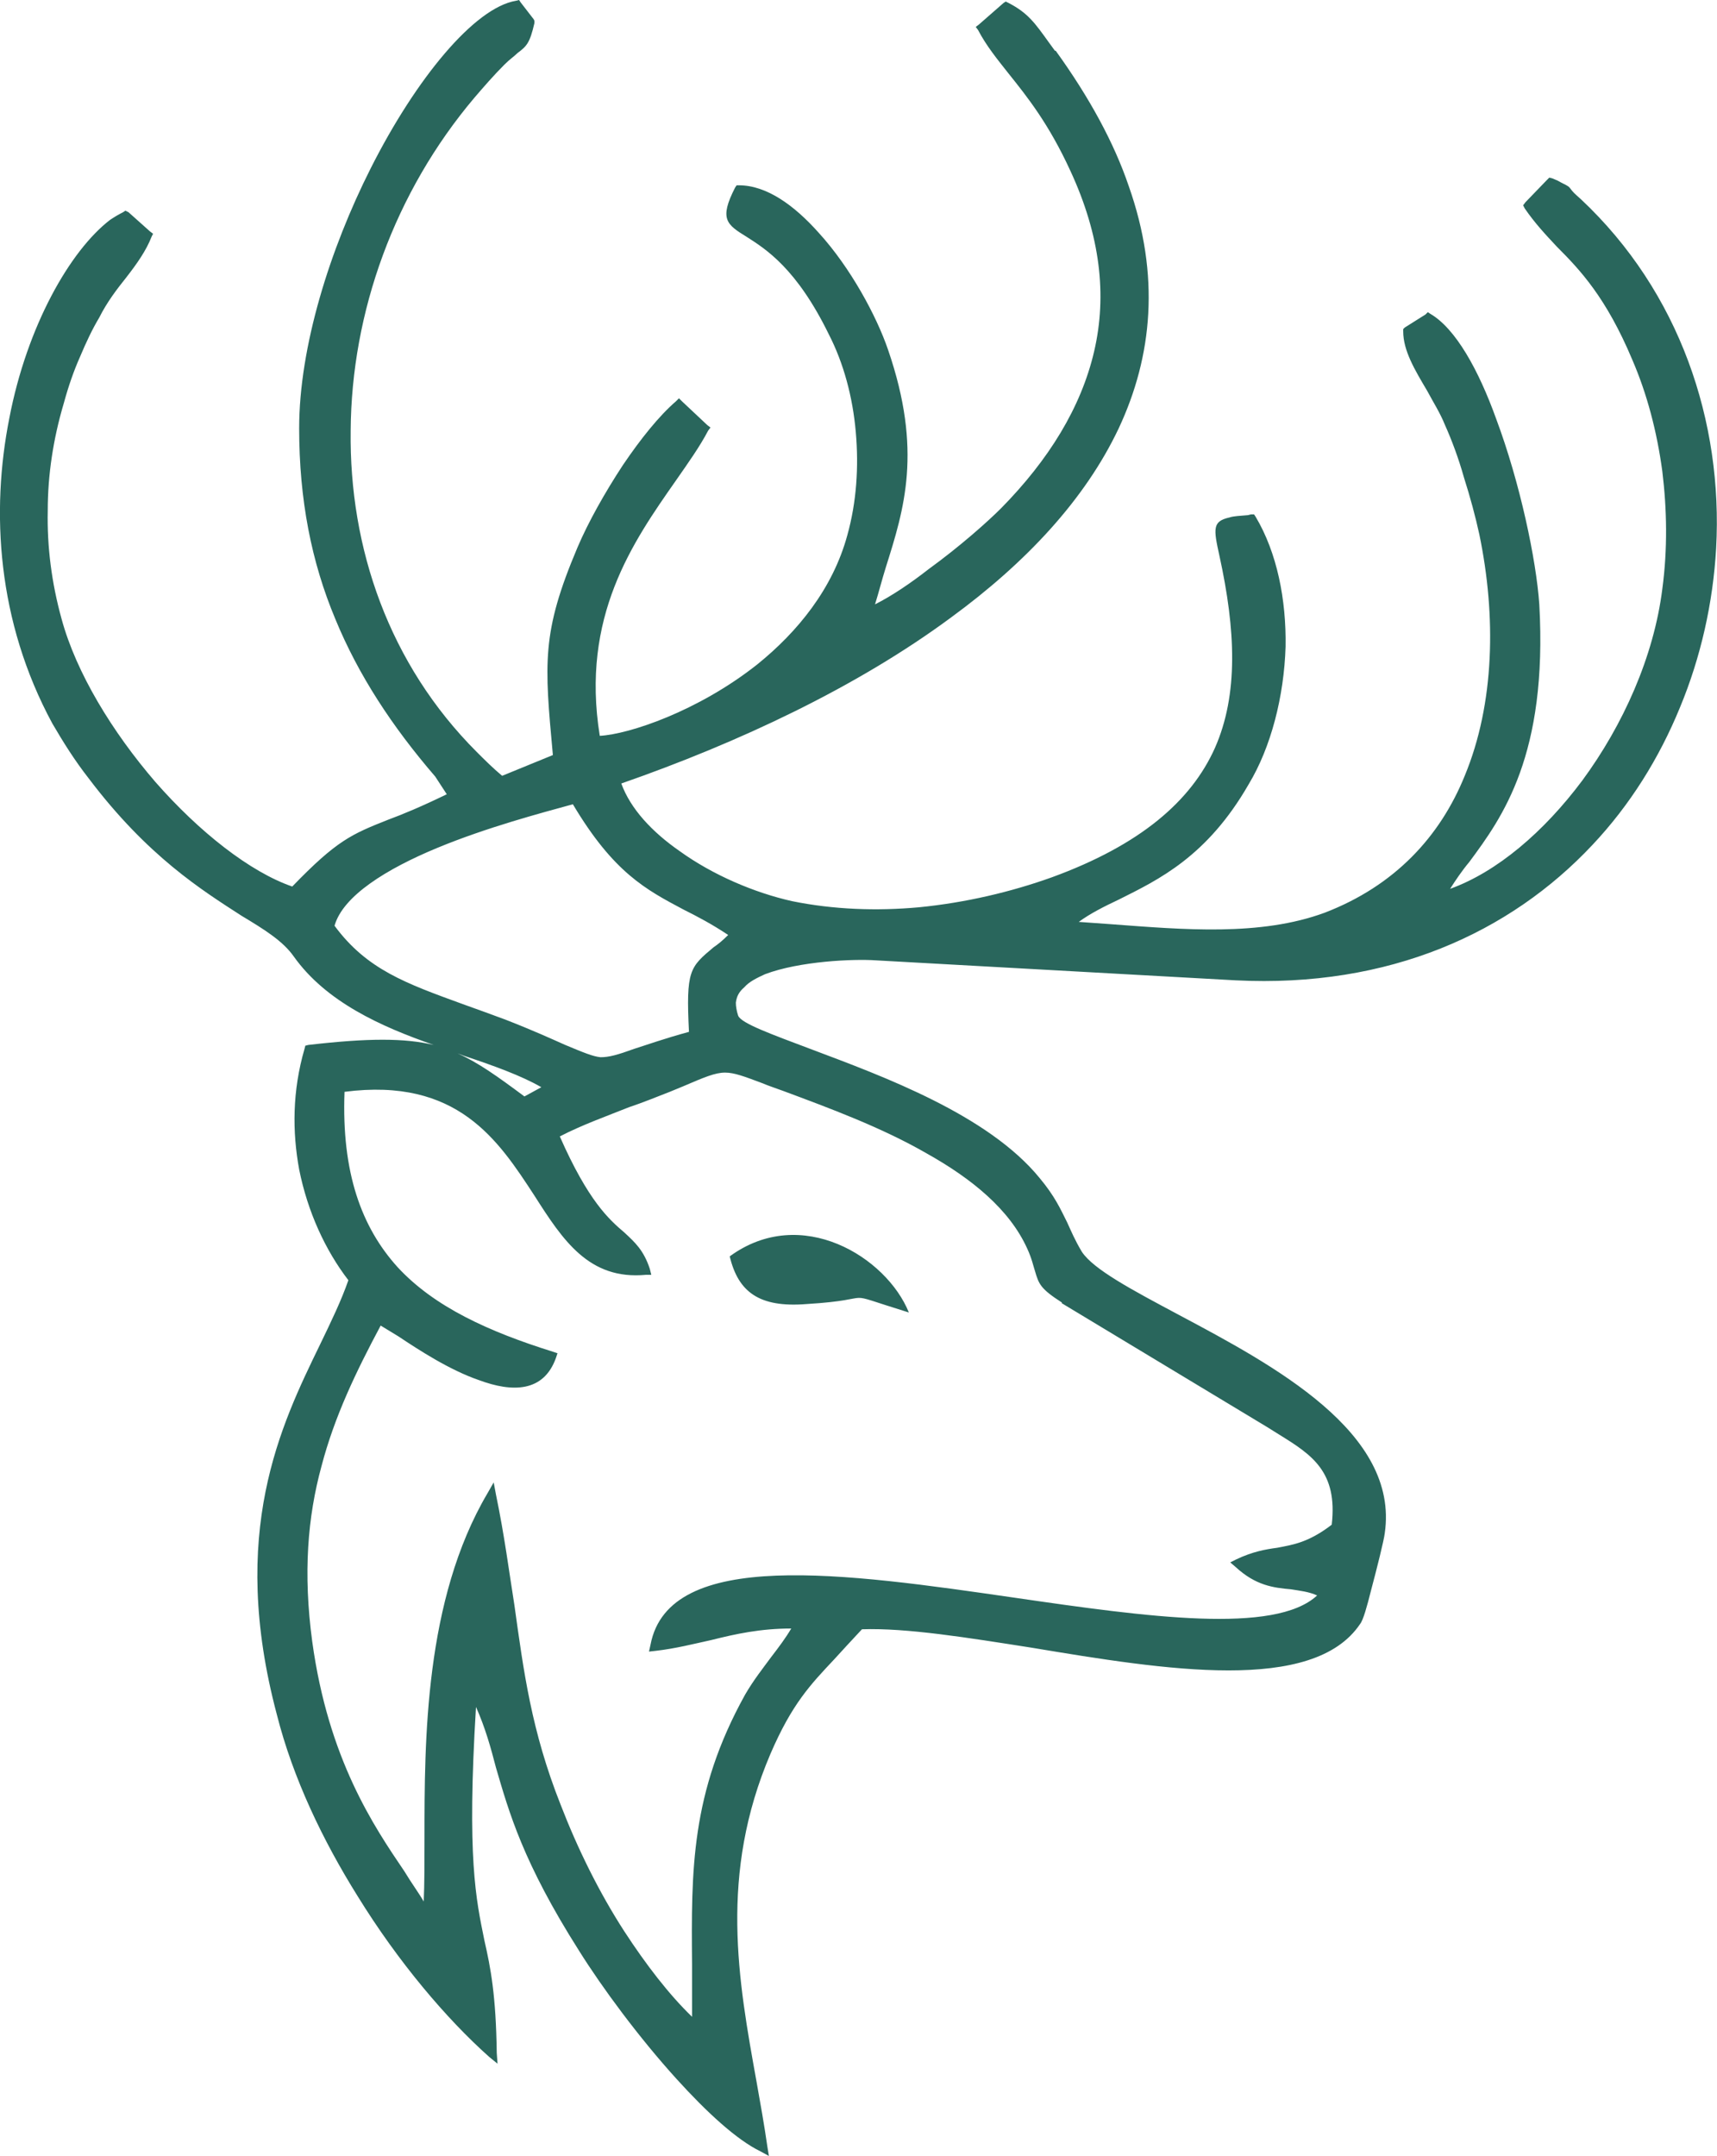 <?xml version="1.0" encoding="UTF-8"?>
<!DOCTYPE svg PUBLIC "-//W3C//DTD SVG 1.1//EN" "http://www.w3.org/Graphics/SVG/1.1/DTD/svg11.dtd">
<!-- Creator: CorelDRAW X6 -->
<svg xmlns="http://www.w3.org/2000/svg" xml:space="preserve" width="19.555mm" height="24.553mm" version="1.1" style="shape-rendering:geometricPrecision; text-rendering:geometricPrecision; image-rendering:optimizeQuality; fill-rule:evenodd; clip-rule:evenodd"
viewBox="0 0 2233 2804"
 xmlns:xlink="http://www.w3.org/1999/xlink">
 <defs>
  <style type="text/css">
   <![CDATA[
    .fil0 {fill:#29665C}
   ]]>
  </style>
 </defs>
 <g id="Слой_x0020_1">
  <path class="fil0" d="M818 1440c-30,12 -61,23 -90,38 37,84 64,108 84,125 14,13 25,23 33,47l2 8 -7 0c-74,7 -108,-45 -145,-103 -47,-72 -100,-154 -247,-135 -4,105 22,176 69,228 48,52 119,84 202,110l6 2 -2 6c-16,45 -57,45 -100,29 -38,-13 -78,-39 -105,-57 -10,-6 -18,-11 -23,-14 -32,60 -60,118 -77,183 -18,66 -24,139 -12,228 21,153 80,240 120,299l0 0c9,15 18,27 25,39 1,-22 1,-51 1,-82 0,-127 0,-310 82,-449l8 -14 3 16c11,53 17,100 24,144 12,86 22,163 60,259 22,57 50,114 83,165 28,43 58,82 88,111 0,-23 0,-46 0,-68 -1,-122 -2,-223 69,-351 11,-19 23,-34 34,-49 10,-13 19,-25 26,-37 -40,0 -72,7 -104,15 -23,5 -46,11 -72,14l-9 1 2 -9c24,-126 253,-93 474,-61 172,25 338,48 393,-3 -11,-5 -22,-6 -34,-8 -23,-2 -46,-5 -72,-29l-7 -6 8 -4c21,-10 38,-13 53,-15 21,-4 41,-7 71,-30 8,-69 -26,-91 -68,-117 -5,-3 -11,-7 -16,-10l-267 -161 0 -1c-28,-18 -30,-24 -35,-41 -2,-6 -4,-16 -10,-29l0 0c-23,-51 -72,-91 -131,-124 -59,-34 -127,-59 -186,-81l0 0c-11,-4 -20,-7 -27,-10l0 0c-24,-9 -37,-14 -49,-14 -13,0 -27,6 -55,18l-17 7 0 0c-18,7 -35,14 -53,20zm131 194c11,46 38,67 100,62 100,-6 36,-19 133,11 -29,-72 -140,-141 -233,-73zm-381 -531c-65,27 -122,62 -133,101 42,57 93,75 167,102 17,6 36,13 55,20 36,14 60,25 78,33 24,10 36,15 46,16 11,0 22,-3 44,-11 16,-5 38,-13 71,-22 -4,-80 1,-84 32,-110 6,-4 12,-9 19,-16 -21,-14 -40,-24 -58,-33 -49,-26 -91,-48 -144,-137 -40,11 -112,30 -177,57zm-132 -298c-31,-74 -47,-155 -47,-248 0,-106 40,-233 93,-338 59,-117 135,-209 189,-218l4 -1 2 3 17 22 1 2 0 3c-6,26 -10,30 -22,39 -4,4 -10,8 -17,15 -14,14 -27,29 -39,43l0 0c-104,123 -160,279 -161,433 -2,153 50,304 164,418 10,10 21,21 33,31l66 -27 0 0c-11,-120 -15,-159 32,-270 14,-33 36,-72 59,-107 23,-34 47,-64 69,-83l4 -4 4 4 33 31 4 3 -3 4c-11,21 -26,42 -42,65 -56,80 -124,177 -99,332 38,-2 128,-32 205,-93 52,-42 98,-98 117,-168 12,-43 15,-89 11,-134 -4,-46 -16,-90 -35,-127 -42,-86 -82,-111 -107,-127l0 0c-26,-16 -36,-23 -15,-64l2 -3 3 0c36,0 72,26 104,62 41,45 75,108 90,152 45,131 21,207 -3,283 -5,16 -9,32 -14,48 22,-11 47,-28 70,-46 40,-29 76,-61 94,-79 62,-63 104,-131 121,-204 17,-73 8,-151 -31,-235 -28,-61 -56,-96 -80,-126 -15,-19 -29,-36 -40,-57l-3 -4 4 -3 32 -28 3 -2 4 2c25,13 34,26 52,51l0 0 8 11 1 0c44,61 76,120 95,176 41,116 31,221 -13,315 -44,93 -121,175 -218,246 -123,91 -277,163 -429,216 12,33 40,63 76,88 43,31 97,54 146,65 54,11 110,13 165,8 61,-6 120,-20 173,-39 115,-42 181,-99 212,-168 31,-70 27,-154 6,-250l0 0c-8,-36 -9,-45 13,-50 6,-2 14,-2 24,-3l4 -1 4 0 2 3c28,47 40,108 39,169 -2,65 -19,131 -48,179 -54,94 -117,124 -169,150 -19,9 -37,18 -52,29 14,1 28,2 42,3 94,7 194,16 278,-15 91,-35 150,-99 182,-178 39,-94 41,-208 19,-314 -5,-23 -12,-49 -20,-74 -7,-25 -16,-49 -25,-69 -6,-15 -15,-29 -23,-44 -16,-27 -31,-52 -31,-77l0 -3 2 -2 27 -17 3 -3 3 2c33,19 63,73 86,137 31,83 52,183 56,241 11,196 -48,277 -91,335 -10,12 -18,24 -25,35 61,-22 122,-74 172,-141 53,-72 93,-161 104,-249 7,-52 6,-104 0,-153 -7,-52 -20,-101 -39,-145 -34,-81 -68,-117 -98,-147 -15,-16 -29,-31 -42,-50l-2 -4 3 -4 28 -29 3 -3 4 1 7 3c7,4 10,5 13,7 2,1 3,3 4,4 2,3 5,6 13,13 129,121 185,290 176,454 -4,71 -20,142 -47,207 -27,66 -65,127 -114,179 -107,114 -264,186 -464,176l0 0 -468 -26c-29,-2 -99,1 -144,18 -11,5 -21,10 -27,17 -7,6 -10,12 -11,20 0,5 1,11 3,17 4,10 43,24 96,44 93,35 229,85 296,167 20,24 27,40 36,58 5,11 10,23 19,38 15,23 66,50 126,82 124,66 287,153 268,284 -1,9 -10,45 -18,75 -5,20 -10,38 -14,43 -61,91 -253,60 -427,31 -83,-13 -163,-26 -221,-24 -14,15 -26,28 -36,39 -31,33 -55,58 -83,123 -67,157 -42,294 -18,427 5,28 10,56 14,84l2 12 -11 -6c-31,-15 -70,-51 -109,-94 -49,-54 -97,-119 -127,-167 -73,-115 -91,-180 -108,-238l0 0c-7,-27 -14,-52 -26,-79 -12,197 0,250 11,304 8,35 15,71 16,146l1 14 -11 -9c-55,-49 -118,-123 -171,-209 -45,-72 -84,-153 -105,-236 -63,-237 5,-376 56,-481 15,-31 28,-58 37,-84 -30,-39 -53,-89 -64,-144 -9,-49 -9,-102 7,-157l1 -4 4 -1c78,-9 125,-9 163,0 -69,-24 -140,-56 -182,-115l0 0c-14,-20 -38,-35 -68,-53 -51,-33 -122,-77 -199,-179 -18,-23 -33,-47 -47,-71 -72,-133 -80,-276 -56,-397 23,-120 79,-218 131,-258 6,-4 11,-7 17,-10l3 -2 4 2 28 25 4 3 -2 4c-7,18 -19,35 -33,53 -12,15 -25,32 -35,52 -9,15 -17,32 -25,51 -8,18 -15,38 -21,60 -14,47 -21,94 -21,140 -1,47 5,94 18,141 19,70 66,147 122,212l0 0c57,65 123,117 178,136 58,-60 77,-68 125,-87l0 0c19,-7 43,-17 76,-33l-15 -23c-56,-65 -100,-132 -130,-205zm167 568l-8 -3c27,12 52,30 87,56l22 -12c-26,-15 -62,-28 -101,-41z"/>
 </g>
</svg>

